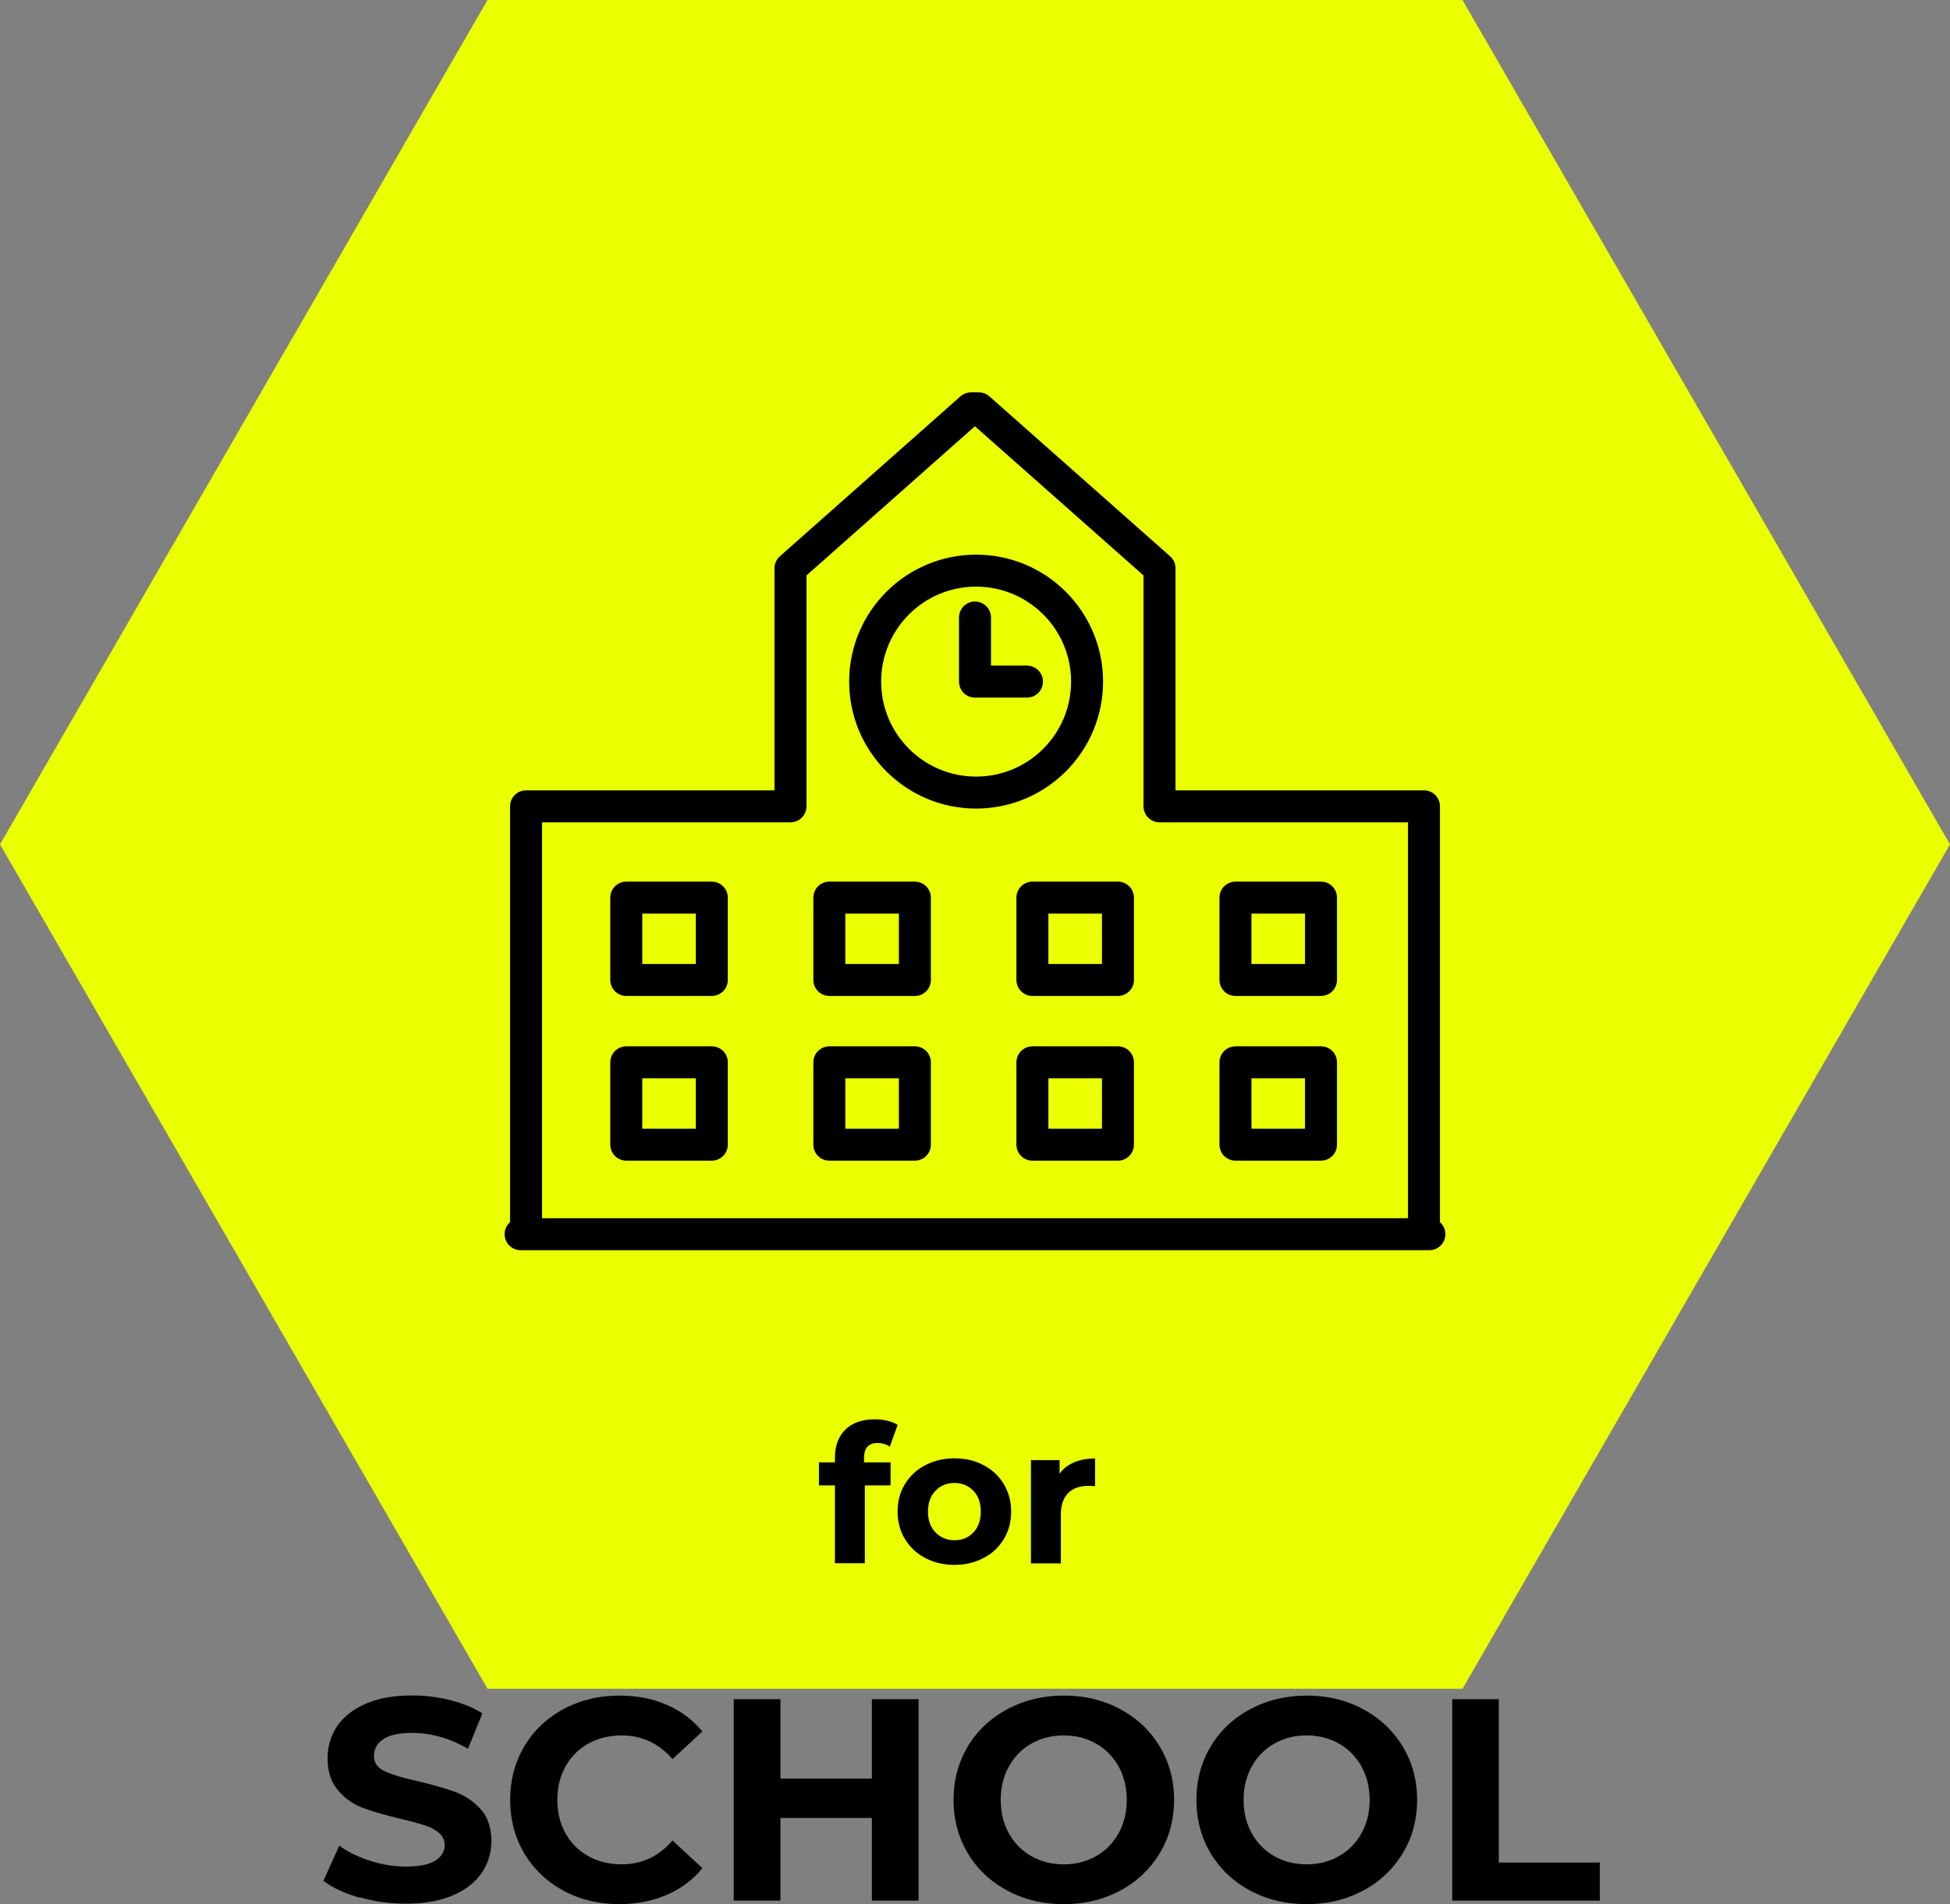 <svg id="_イヤー_2" xmlns="http://www.w3.org/2000/svg" viewBox="0 0 121.96 119.09"><rect x="0" y="0" width="121.96" height="119.09" fill="#808080" stroke="none"/><defs><style>.cls-2{fill:none;stroke:#000;stroke-linecap:round;stroke-linejoin:round;stroke-width:2px}</style></defs><g id="text_image"><path style="fill:#eaff00" d="M91.47 0H30.49L0 52.81l30.49 52.81h60.98l30.49-52.81L91.47 0z"/><path d="M54.04 91.46h1.66v1.44h-1.61v4.87h-1.87V92.9h-1v-1.44h1v-.29c0-.74.22-1.32.65-1.75s1.05-.65 1.84-.65c.28 0 .55.03.8.09s.46.15.63.26l-.49 1.36c-.22-.15-.47-.23-.76-.23-.57 0-.85.31-.85.94v.28ZM57.87 97.44c-.54-.28-.96-.68-1.27-1.18-.3-.5-.46-1.08-.46-1.72s.15-1.21.46-1.72c.3-.5.73-.9 1.27-1.18.54-.28 1.15-.43 1.83-.43s1.29.14 1.82.43c.54.28.96.68 1.26 1.18.3.5.46 1.08.46 1.72s-.15 1.21-.46 1.72c-.3.5-.72.9-1.26 1.18-.54.28-1.14.43-1.82.43s-1.29-.14-1.83-.43Zm3.01-1.6c.31-.32.46-.76.46-1.3s-.15-.98-.46-1.3c-.31-.32-.7-.49-1.18-.49s-.88.16-1.19.49c-.31.32-.47.76-.47 1.3s.16.98.47 1.3c.31.32.71.49 1.19.49s.87-.16 1.18-.49ZM67.18 91.46c.38-.16.82-.24 1.31-.24v1.73c-.21-.02-.35-.02-.42-.02-.54 0-.96.15-1.26.45-.3.3-.46.75-.46 1.35v3.05h-1.87v-6.46h1.79v.85c.22-.31.53-.55.91-.71ZM22.47 118.68c-.93-.27-1.68-.62-2.24-1.05l.99-2.2c.54.4 1.18.71 1.93.95s1.49.36 2.23.36c.83 0 1.44-.12 1.84-.37.4-.25.59-.57.59-.98 0-.3-.12-.55-.35-.75-.23-.2-.53-.36-.9-.48s-.86-.25-1.48-.4c-.96-.23-1.75-.46-2.36-.68-.61-.23-1.14-.59-1.57-1.1-.44-.5-.66-1.18-.66-2.02 0-.73.2-1.4.59-1.99.4-.59.99-1.06 1.79-1.41.8-.35 1.77-.52 2.92-.52.8 0 1.59.1 2.36.29s1.44.47 2.02.83l-.9 2.21c-1.16-.66-2.33-.99-3.49-.99-.82 0-1.42.13-1.81.4-.39.26-.58.61-.58 1.04s.23.75.68.96c.45.21 1.14.42 2.06.62.96.23 1.75.46 2.36.68.61.23 1.14.59 1.58 1.08.44.49.66 1.16.66 2 0 .72-.2 1.38-.6 1.97-.4.59-1.01 1.07-1.81 1.41-.8.35-1.78.52-2.93.52-1 0-1.96-.13-2.89-.4ZM35.25 118.25a6.288 6.288 0 0 1-2.45-2.32c-.59-.99-.89-2.11-.89-3.36s.3-2.37.89-3.36c.59-.99 1.41-1.76 2.45-2.32 1.04-.56 2.21-.84 3.5-.84 1.09 0 2.08.19 2.96.58.88.38 1.62.94 2.22 1.66l-1.87 1.73c-.85-.98-1.91-1.48-3.17-1.48-.78 0-1.48.17-2.09.51-.61.34-1.09.82-1.43 1.43-.34.61-.51 1.31-.51 2.09s.17 1.48.51 2.09c.34.61.82 1.09 1.43 1.43.61.34 1.31.51 2.09.51 1.26 0 2.32-.5 3.17-1.49l1.87 1.73c-.6.73-1.34 1.29-2.23 1.67-.89.38-1.88.58-2.97.58-1.28 0-2.45-.28-3.48-.84ZM57.45 106.27v12.6h-2.92v-5.17h-5.72v5.17h-2.92v-12.6h2.92v4.97h5.72v-4.97h2.92ZM63 118.24a6.3 6.3 0 0 1-2.47-2.33c-.59-.99-.89-2.1-.89-3.34s.3-2.35.89-3.34c.59-.99 1.42-1.77 2.47-2.33 1.05-.56 2.23-.85 3.54-.85s2.48.28 3.53.85c1.04.56 1.87 1.34 2.46 2.33.6.99.9 2.1.9 3.34s-.3 2.35-.9 3.34a6.34 6.34 0 0 1-2.46 2.33c-1.04.56-2.22.85-3.53.85s-2.49-.28-3.54-.85Zm5.55-2.15c.6-.34 1.07-.82 1.41-1.43.34-.61.51-1.31.51-2.09s-.17-1.48-.51-2.09c-.34-.61-.81-1.09-1.41-1.43-.6-.34-1.27-.51-2.02-.51s-1.42.17-2.02.51c-.6.34-1.07.82-1.41 1.43-.34.61-.51 1.31-.51 2.09s.17 1.48.51 2.09c.34.61.81 1.09 1.41 1.43.6.34 1.27.51 2.02.51s1.42-.17 2.02-.51ZM78.19 118.24a6.3 6.3 0 0 1-2.47-2.33c-.59-.99-.89-2.1-.89-3.34s.3-2.35.89-3.34c.59-.99 1.42-1.77 2.47-2.33 1.05-.56 2.23-.85 3.54-.85s2.48.28 3.53.85c1.04.56 1.87 1.34 2.47 2.33.6.99.9 2.1.9 3.34s-.3 2.35-.9 3.34c-.6.99-1.42 1.77-2.47 2.33s-2.22.85-3.53.85-2.49-.28-3.54-.85Zm5.55-2.15c.6-.34 1.07-.82 1.41-1.43.34-.61.51-1.31.51-2.09s-.17-1.48-.51-2.09c-.34-.61-.81-1.09-1.41-1.43-.6-.34-1.27-.51-2.02-.51s-1.42.17-2.02.51c-.6.34-1.07.82-1.41 1.43-.34.61-.51 1.31-.51 2.09s.17 1.48.51 2.09c.34.61.81 1.09 1.41 1.43.6.34 1.27.51 2.02.51s1.42-.17 2.02-.51ZM90.82 106.27h2.92v10.22h6.32v2.38h-9.23v-12.6Z"/><path class="cls-2" d="M32.56 77.19H89.4M89.06 77.19V50.43H72.52V35.54l-11.3-10h-.49l-11.29 10v14.89H32.9v26.76"/><circle class="cls-2" cx="61.05" cy="42.63" r="6.94"/><path class="cls-2" d="M60.98 38.62v4.01h3.25M39.17 56.14h5.35v5.15h-5.35zM51.87 56.14h5.35v5.15h-5.35zM64.57 56.14h5.35v5.15h-5.35zM77.27 56.14h5.35v5.15h-5.35zM39.17 66.44h5.35v5.15h-5.35zM51.87 66.44h5.35v5.15h-5.35zM64.57 66.44h5.35v5.15h-5.35zM77.27 66.44h5.35v5.15h-5.35z"/></g></svg>